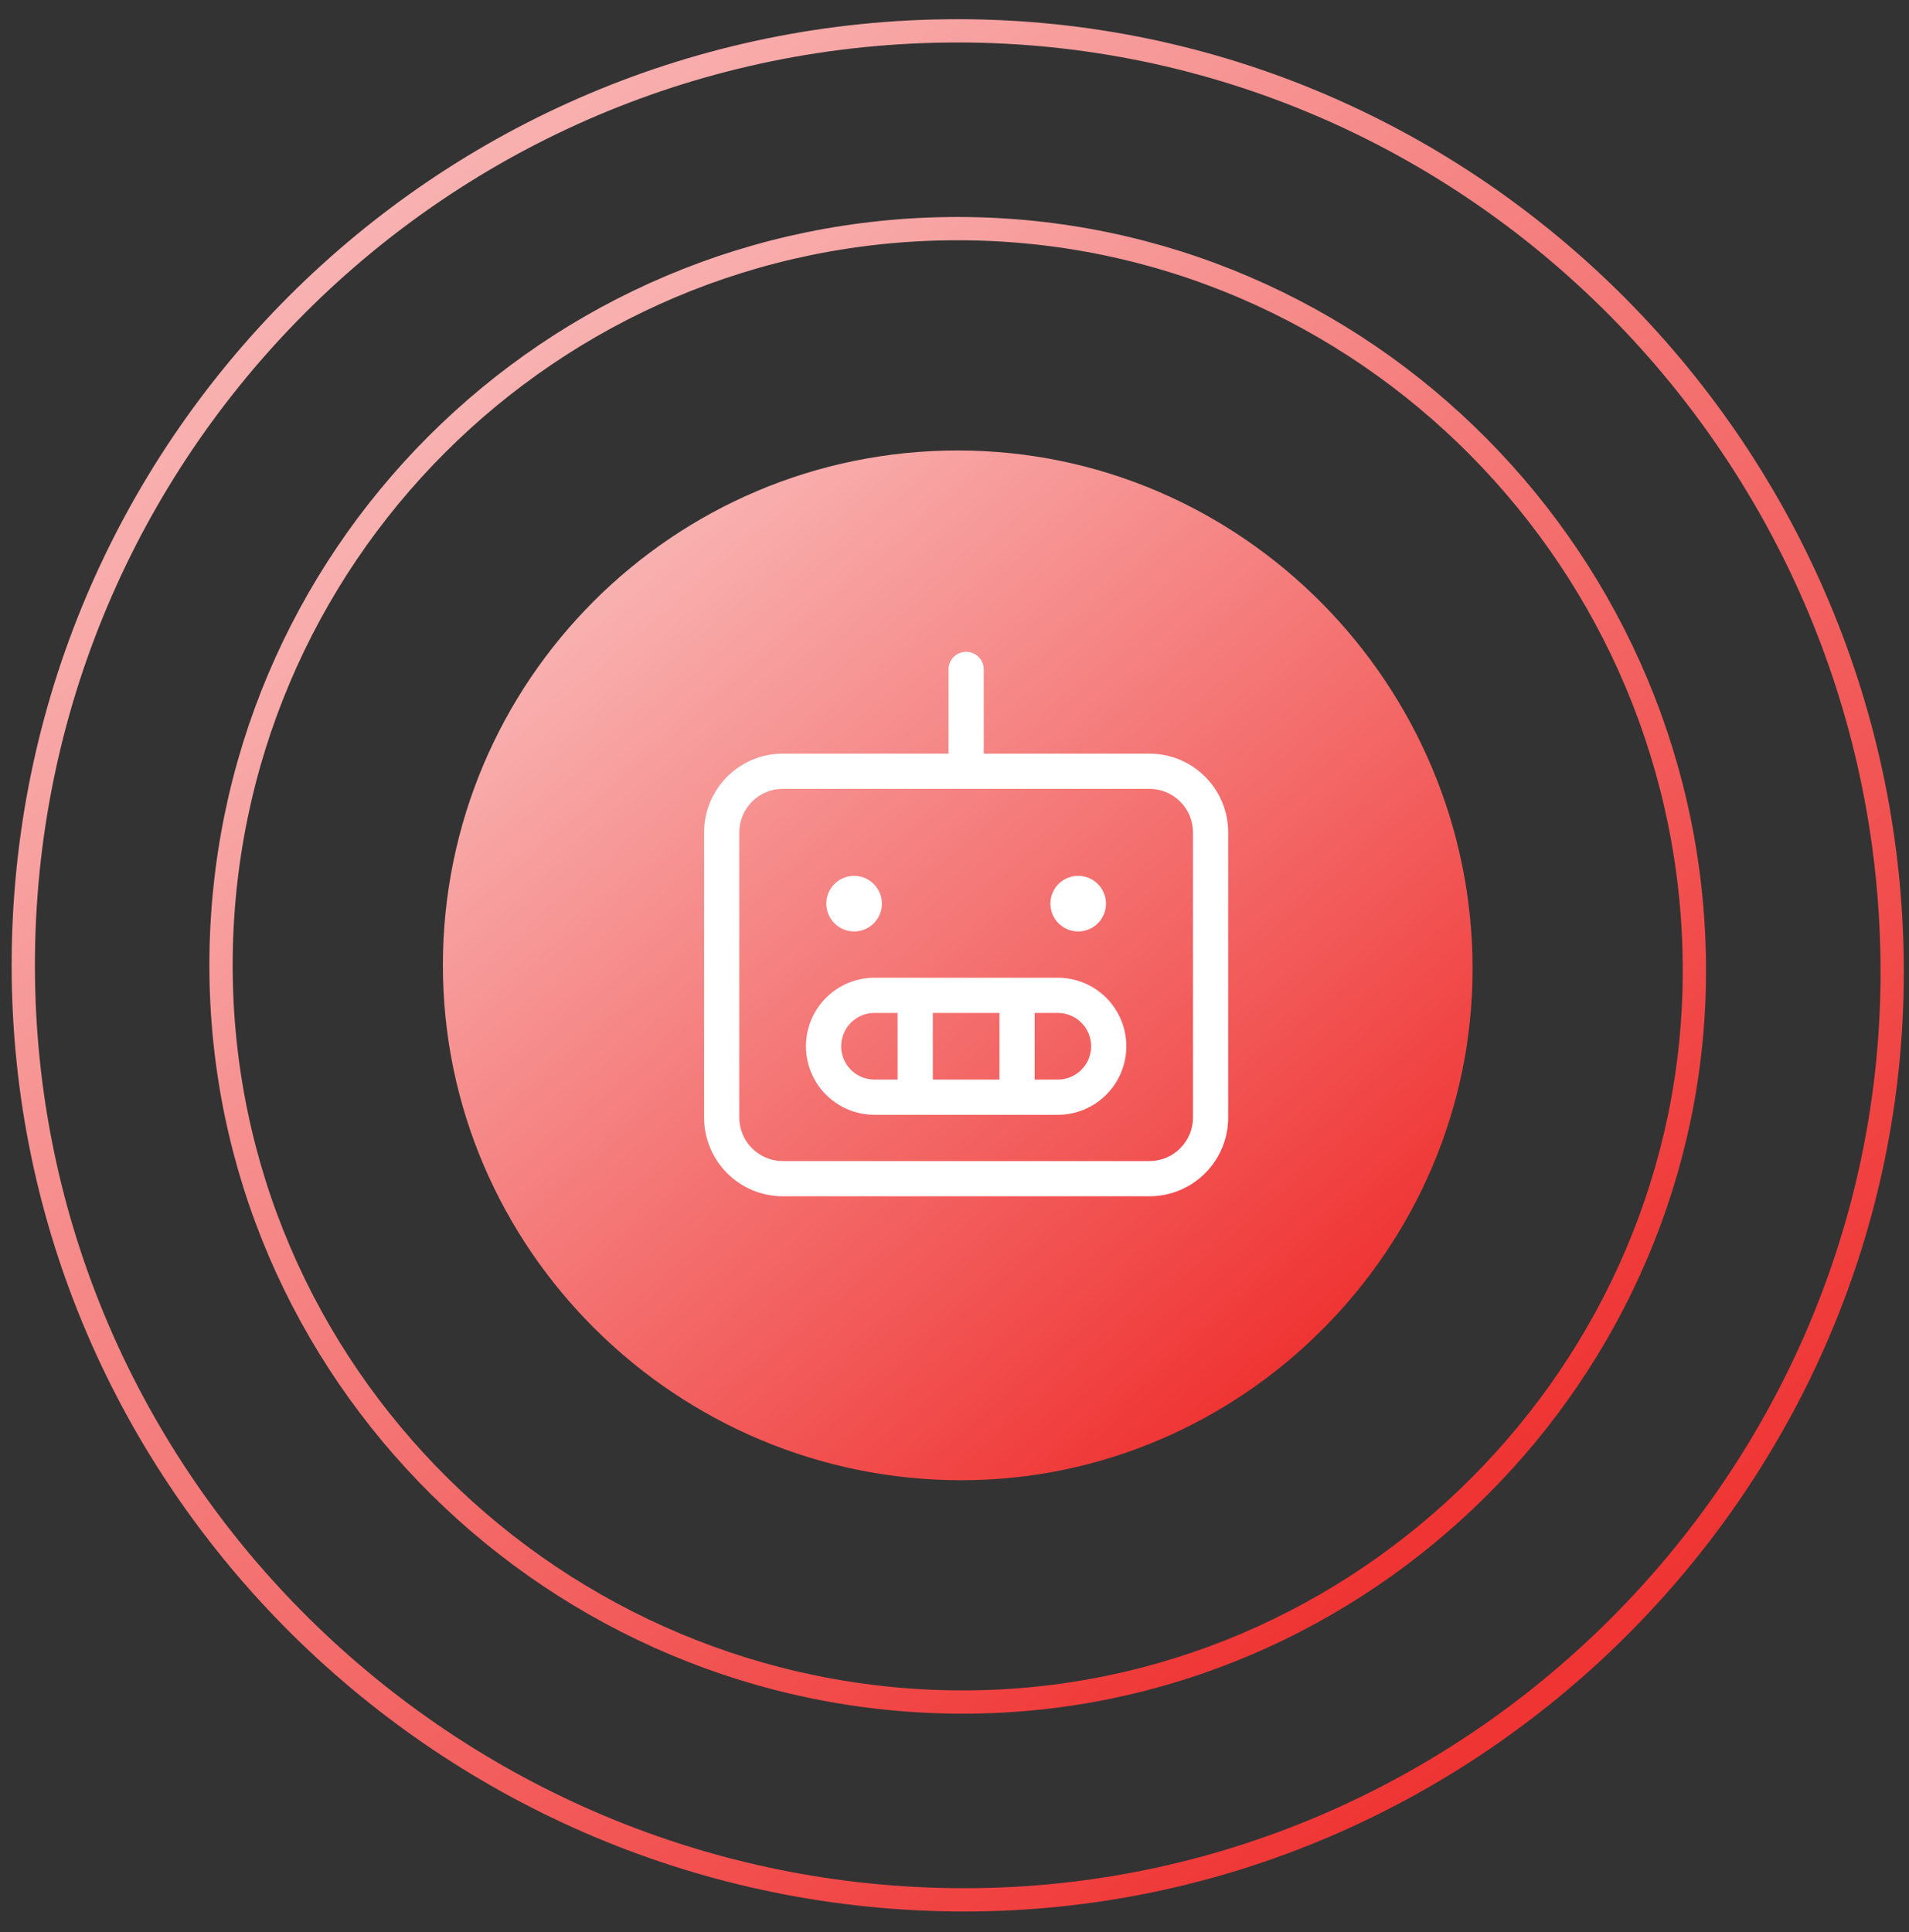 <svg width="82" height="83" viewBox="0 0 82 83" fill="none" xmlns="http://www.w3.org/2000/svg">
<rect x="0" y="0" width="82" height="83" fill="#333333" stroke="none"/>
<path d="M41.363 73.107C23.886 73.107 9.494 58.94 9.494 41.464V41.464C9.494 23.988 23.662 9.82 41.138 9.82V9.82C58.614 9.82 72.782 24.212 72.782 41.688V41.688C72.782 58.919 58.593 73.107 41.363 73.107V73.107Z" stroke="url(#paint0_linear_4370_372)"/>
<path d="M41.424 81.603C19.255 81.603 1 63.632 1 41.464V41.464C1 19.296 18.971 1.325 41.139 1.325V1.325C63.307 1.325 81.278 19.581 81.278 41.749V41.749C81.278 63.605 63.28 81.603 41.424 81.603V81.603Z" stroke="url(#paint1_linear_4370_372)"/>
<path d="M41.296 63.58C29.082 63.58 19.024 53.678 19.024 41.464V41.464C19.024 29.25 28.925 19.349 41.139 19.349V19.349C53.353 19.349 63.254 29.408 63.254 41.621V41.621C63.254 53.663 53.338 63.58 41.296 63.58V63.58Z" fill="url(#paint2_linear_4370_372)"/>
<path d="M41.5 28.046C41.687 28.046 41.867 28.12 41.999 28.253C42.132 28.385 42.206 28.565 42.206 28.752V32.421H49.375C50.258 32.421 51.106 32.772 51.73 33.397C52.355 34.021 52.706 34.868 52.706 35.752V48.002C52.706 48.886 52.355 49.733 51.73 50.357C51.106 50.982 50.258 51.333 49.375 51.333H33.625C32.742 51.333 31.894 50.982 31.27 50.357C30.645 49.733 30.294 48.886 30.294 48.002V35.752C30.294 34.868 30.645 34.021 31.27 33.397C31.894 32.772 32.742 32.421 33.625 32.421H40.794V28.752C40.794 28.565 40.868 28.385 41.001 28.253C41.133 28.12 41.313 28.046 41.5 28.046ZM33.625 33.833C33.116 33.833 32.628 34.036 32.269 34.395C31.909 34.755 31.706 35.243 31.706 35.752V48.002C31.706 48.511 31.909 48.999 32.269 49.358C32.628 49.718 33.116 49.921 33.625 49.921H49.375C49.884 49.921 50.372 49.718 50.731 49.358C51.091 48.999 51.294 48.511 51.294 48.002V35.752C51.294 35.243 51.091 34.755 50.731 34.395C50.372 34.036 49.884 33.833 49.375 33.833H33.625ZM45.438 42.046C46.205 42.046 46.941 42.351 47.483 42.894C48.026 43.436 48.331 44.172 48.331 44.94C48.331 45.707 48.026 46.443 47.483 46.985C46.941 47.528 46.205 47.833 45.438 47.833H37.562C36.795 47.833 36.059 47.528 35.517 46.985C34.974 46.443 34.669 45.707 34.669 44.94C34.669 44.172 34.974 43.436 35.517 42.894C36.059 42.351 36.795 42.046 37.562 42.046H45.438ZM37.562 43.458C37.17 43.458 36.792 43.614 36.515 43.892C36.237 44.169 36.081 44.547 36.081 44.94C36.081 45.332 36.237 45.709 36.515 45.987C36.792 46.265 37.17 46.421 37.562 46.421H38.606V43.458H37.562ZM44.394 46.421H45.438C45.83 46.421 46.208 46.265 46.485 45.987C46.763 45.709 46.919 45.332 46.919 44.94C46.919 44.547 46.763 44.169 46.485 43.892C46.208 43.614 45.83 43.458 45.438 43.458H44.394V46.421ZM40.019 46.421H42.981V43.458H40.019V46.421ZM36.91 37.692C37.132 37.736 37.336 37.846 37.496 38.006C37.656 38.166 37.765 38.37 37.81 38.592C37.854 38.813 37.831 39.043 37.744 39.252C37.658 39.461 37.511 39.64 37.323 39.766C37.135 39.891 36.914 39.958 36.688 39.958C36.384 39.958 36.093 39.837 35.879 39.623C35.664 39.409 35.544 39.118 35.544 38.815C35.544 38.588 35.611 38.367 35.736 38.179C35.862 37.991 36.041 37.844 36.25 37.758C36.459 37.671 36.688 37.648 36.91 37.692ZM46.535 37.692C46.757 37.736 46.961 37.846 47.121 38.006C47.281 38.166 47.39 38.37 47.435 38.592C47.479 38.813 47.456 39.043 47.369 39.252C47.283 39.461 47.136 39.64 46.948 39.766C46.76 39.891 46.539 39.958 46.312 39.958C46.009 39.958 45.718 39.837 45.504 39.623C45.289 39.409 45.169 39.118 45.169 38.815C45.169 38.588 45.236 38.367 45.361 38.179C45.487 37.991 45.666 37.844 45.875 37.758C46.084 37.671 46.313 37.648 46.535 37.692Z" fill="white" stroke="white" stroke-width="0.1"/>
<defs>
<linearGradient id="paint0_linear_4370_372" x1="21.001" y1="9.82" x2="74.079" y2="72" gradientUnits="userSpaceOnUse">
<stop stop-color="#F9BCBB"/>
<stop offset="1" stop-color="#ED1B1A"/>
</linearGradient>
<linearGradient id="paint1_linear_4370_372" x1="15.596" y1="1.325" x2="82.925" y2="80.198" gradientUnits="userSpaceOnUse">
<stop stop-color="#F9BCBB"/>
<stop offset="1" stop-color="#ED1B1A"/>
</linearGradient>
<linearGradient id="paint2_linear_4370_372" x1="27.066" y1="19.349" x2="64.162" y2="62.805" gradientUnits="userSpaceOnUse">
<stop stop-color="#F9BCBB"/>
<stop offset="1" stop-color="#ED1B1A"/>
</linearGradient>
</defs>
</svg>
